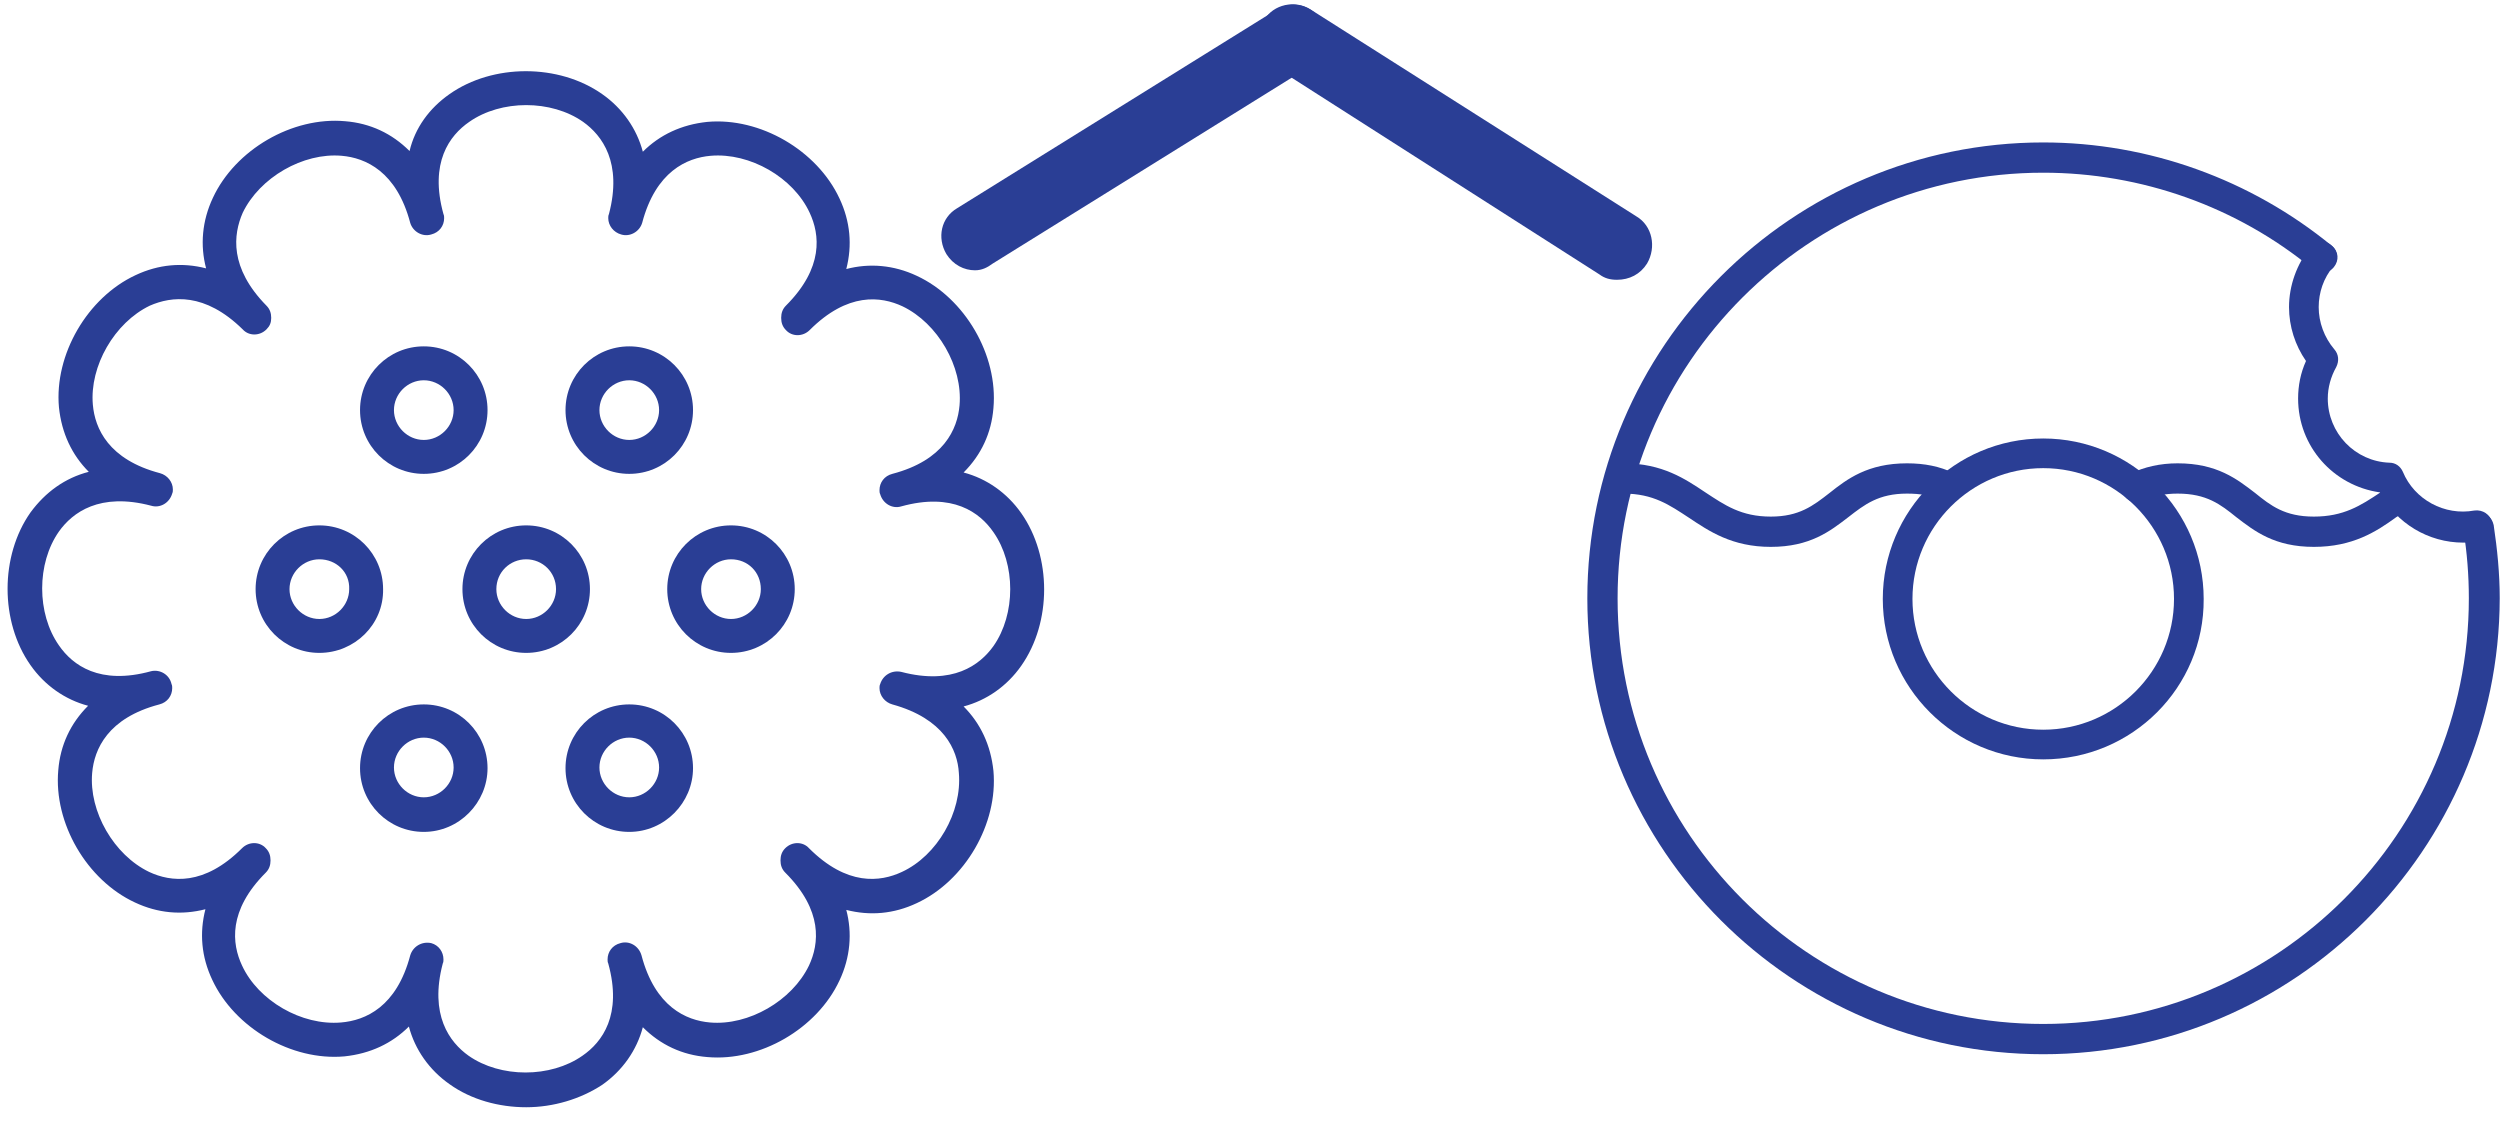 <svg width="136" height="61" viewBox="0 0 136 61" fill="none" xmlns="http://www.w3.org/2000/svg">
<path d="M53.041 14.704C52.448 14.704 51.855 14.41 51.484 13.822C50.965 12.939 51.188 11.836 52.078 11.321L69.355 0.581C70.171 -0.007 71.283 0.214 71.876 1.096C72.395 1.979 72.173 3.082 71.283 3.597L54.005 14.337C53.709 14.557 53.412 14.704 53.041 14.704Z" fill="#2A3E95"/>
<path d="M87.967 15.22C87.596 15.22 87.3 15.146 87.003 14.925L69.281 3.597C68.465 3.082 68.168 1.906 68.762 1.096C69.281 0.214 70.467 -0.007 71.283 0.508L89.005 11.762C89.895 12.277 90.118 13.454 89.599 14.337C89.228 14.925 88.635 15.22 87.967 15.22Z" fill="#2A3E95"/>
<path d="M28.625 60.234C27.149 60.234 25.637 59.828 24.456 58.98C23.349 58.205 22.575 57.098 22.243 55.844C21.32 56.766 20.14 57.32 18.738 57.467C15.861 57.725 12.762 55.918 11.544 53.298C10.954 52.044 10.843 50.753 11.175 49.462C9.884 49.794 8.593 49.683 7.338 49.093C4.719 47.876 2.912 44.777 3.17 41.899C3.28 40.534 3.834 39.353 4.793 38.394C3.539 38.062 2.432 37.288 1.657 36.181C-0.003 33.82 -0.003 30.241 1.657 27.88C2.469 26.773 3.539 25.999 4.83 25.667C3.908 24.744 3.354 23.564 3.207 22.162C2.948 19.285 4.756 16.186 7.375 14.968C8.63 14.378 9.921 14.267 11.212 14.599C10.88 13.345 10.991 12.017 11.581 10.762C12.799 8.143 15.897 6.336 18.775 6.594C20.14 6.704 21.32 7.258 22.28 8.217C22.575 6.963 23.349 5.893 24.456 5.118C26.817 3.458 30.396 3.458 32.757 5.118C33.864 5.893 34.638 7 34.97 8.254C35.893 7.332 37.073 6.778 38.475 6.631C41.352 6.372 44.451 8.18 45.669 10.799C46.259 12.054 46.37 13.345 46.038 14.636C47.292 14.304 48.62 14.415 49.874 15.005C52.494 16.223 54.301 19.321 54.043 22.199C53.932 23.564 53.379 24.744 52.42 25.704C53.674 26.036 54.781 26.81 55.556 27.917C57.216 30.278 57.216 33.857 55.556 36.218C54.781 37.325 53.674 38.099 52.42 38.431C53.342 39.353 53.896 40.534 54.043 41.936C54.301 44.813 52.494 47.912 49.874 49.13C48.62 49.72 47.329 49.831 46.038 49.499C46.37 50.753 46.259 52.081 45.669 53.335C44.451 55.955 41.352 57.762 38.475 57.504C37.11 57.394 35.929 56.84 34.97 55.881C34.638 57.135 33.864 58.242 32.757 59.017C31.576 59.791 30.101 60.234 28.625 60.234ZM24.124 52.192C24.124 52.266 24.124 52.339 24.087 52.413C23.349 55.217 24.456 56.693 25.489 57.43C27.223 58.648 29.953 58.648 31.687 57.43C32.757 56.693 33.864 55.217 33.089 52.413C33.052 52.339 33.052 52.266 33.052 52.192C33.052 51.786 33.31 51.417 33.753 51.306C34.232 51.159 34.749 51.454 34.897 51.97C35.634 54.774 37.331 55.512 38.623 55.623C40.725 55.807 43.086 54.442 44.009 52.524C44.562 51.343 44.783 49.536 42.718 47.47C42.533 47.285 42.459 47.064 42.459 46.806C42.459 46.547 42.533 46.326 42.718 46.142C43.086 45.773 43.677 45.773 44.009 46.142C46.075 48.208 47.882 47.986 49.063 47.433C50.981 46.547 52.346 44.186 52.162 42.047C52.088 40.792 51.35 39.095 48.546 38.321C48.141 38.21 47.845 37.841 47.845 37.435C47.845 37.361 47.845 37.288 47.882 37.214C48.03 36.734 48.51 36.439 49.026 36.55C51.83 37.288 53.305 36.181 54.043 35.148C55.261 33.414 55.261 30.684 54.043 28.95C53.305 27.88 51.83 26.773 49.026 27.548C48.546 27.696 48.03 27.401 47.882 26.884C47.845 26.81 47.845 26.737 47.845 26.663C47.845 26.257 48.104 25.888 48.546 25.777C51.35 25.04 52.088 23.343 52.199 22.051C52.383 19.948 51.018 17.587 49.1 16.665C47.919 16.112 46.111 15.89 44.046 17.956C43.677 18.325 43.086 18.325 42.754 17.956C42.57 17.772 42.496 17.551 42.496 17.292C42.496 17.034 42.57 16.813 42.754 16.628C44.82 14.562 44.599 12.755 44.046 11.574C43.16 9.656 40.799 8.291 38.659 8.475C37.368 8.586 35.671 9.324 34.933 12.127C34.786 12.607 34.269 12.902 33.79 12.755C33.384 12.644 33.089 12.275 33.089 11.869C33.089 11.796 33.089 11.722 33.126 11.648C33.864 8.844 32.757 7.369 31.724 6.631C29.99 5.413 27.26 5.413 25.526 6.631C24.456 7.369 23.349 8.844 24.124 11.648C24.161 11.722 24.161 11.796 24.161 11.869C24.161 12.275 23.903 12.644 23.46 12.755C22.98 12.902 22.464 12.607 22.317 12.127C21.579 9.324 19.882 8.586 18.59 8.475C16.488 8.291 14.127 9.656 13.204 11.574C12.688 12.755 12.466 14.562 14.495 16.628C14.68 16.813 14.754 17.034 14.754 17.292C14.754 17.551 14.68 17.735 14.495 17.919C14.127 18.288 13.536 18.288 13.204 17.919C11.138 15.89 9.331 16.112 8.15 16.628C6.232 17.551 4.867 19.912 5.051 22.015C5.162 23.306 5.9 25.003 8.703 25.741C9.109 25.851 9.404 26.22 9.404 26.626C9.404 26.7 9.404 26.773 9.368 26.847C9.22 27.364 8.703 27.659 8.224 27.511C5.42 26.773 3.944 27.88 3.207 28.913C1.989 30.647 1.989 33.377 3.207 35.111C3.944 36.181 5.42 37.288 8.224 36.513C8.703 36.402 9.22 36.697 9.331 37.214C9.368 37.288 9.368 37.361 9.368 37.435C9.368 37.841 9.109 38.21 8.667 38.321C5.863 39.058 5.125 40.755 5.014 42.047C4.83 44.149 6.195 46.511 8.113 47.433C9.294 47.986 11.101 48.208 13.167 46.142C13.536 45.773 14.127 45.773 14.459 46.142C14.643 46.326 14.717 46.547 14.717 46.806C14.717 47.064 14.643 47.285 14.459 47.47C12.393 49.536 12.614 51.343 13.167 52.524C14.053 54.442 16.414 55.807 18.553 55.623C19.882 55.512 21.579 54.774 22.317 51.97C22.464 51.491 22.944 51.196 23.46 51.306C23.866 51.417 24.124 51.786 24.124 52.192Z" fill="#2A3E95"/>
<path d="M28.625 35.517C26.707 35.517 25.157 33.968 25.157 32.049C25.157 30.131 26.707 28.581 28.625 28.581C30.543 28.581 32.093 30.131 32.093 32.049C32.093 33.968 30.543 35.517 28.625 35.517ZM28.625 30.426C27.74 30.426 27.002 31.127 27.002 32.049C27.002 32.935 27.74 33.673 28.625 33.673C29.51 33.673 30.248 32.935 30.248 32.049C30.248 31.127 29.51 30.426 28.625 30.426Z" fill="#2A3E95"/>
<path d="M34.232 25.778C32.314 25.778 30.764 24.229 30.764 22.31C30.764 20.392 32.314 18.842 34.232 18.842C36.15 18.842 37.7 20.392 37.7 22.31C37.7 24.229 36.15 25.778 34.232 25.778ZM34.232 20.687C33.347 20.687 32.609 21.425 32.609 22.31C32.609 23.195 33.347 23.933 34.232 23.933C35.117 23.933 35.855 23.195 35.855 22.31C35.855 21.425 35.117 20.687 34.232 20.687Z" fill="#2A3E95"/>
<path d="M34.232 45.255C32.314 45.255 30.764 43.706 30.764 41.788C30.764 39.869 32.314 38.32 34.232 38.32C36.15 38.32 37.7 39.869 37.7 41.788C37.7 43.669 36.15 45.255 34.232 45.255ZM34.232 40.127C33.347 40.127 32.609 40.865 32.609 41.751C32.609 42.636 33.347 43.374 34.232 43.374C35.117 43.374 35.855 42.636 35.855 41.751C35.855 40.865 35.117 40.127 34.232 40.127Z" fill="#2A3E95"/>
<path d="M23.054 25.778C21.136 25.778 19.586 24.229 19.586 22.31C19.586 20.392 21.136 18.842 23.054 18.842C24.973 18.842 26.522 20.392 26.522 22.31C26.522 24.229 24.973 25.778 23.054 25.778ZM23.054 20.687C22.169 20.687 21.431 21.425 21.431 22.31C21.431 23.195 22.169 23.933 23.054 23.933C23.94 23.933 24.677 23.195 24.677 22.31C24.677 21.425 23.94 20.687 23.054 20.687Z" fill="#2A3E95"/>
<path d="M23.054 45.255C21.136 45.255 19.586 43.706 19.586 41.788C19.586 39.869 21.136 38.32 23.054 38.32C24.973 38.32 26.522 39.869 26.522 41.788C26.522 43.669 24.973 45.255 23.054 45.255ZM23.054 40.127C22.169 40.127 21.431 40.865 21.431 41.751C21.431 42.636 22.169 43.374 23.054 43.374C23.94 43.374 24.677 42.636 24.677 41.751C24.677 40.865 23.94 40.127 23.054 40.127Z" fill="#2A3E95"/>
<path d="M39.766 35.517C37.848 35.517 36.298 33.968 36.298 32.049C36.298 30.131 37.848 28.581 39.766 28.581C41.684 28.581 43.234 30.131 43.234 32.049C43.234 33.968 41.684 35.517 39.766 35.517ZM39.766 30.426C38.881 30.426 38.143 31.164 38.143 32.049C38.143 32.935 38.881 33.673 39.766 33.673C40.651 33.673 41.389 32.935 41.389 32.049C41.389 31.127 40.688 30.426 39.766 30.426Z" fill="#2A3E95"/>
<path d="M17.373 35.517C15.454 35.517 13.905 33.968 13.905 32.049C13.905 30.131 15.454 28.581 17.373 28.581C19.291 28.581 20.84 30.131 20.84 32.049C20.877 33.968 19.291 35.517 17.373 35.517ZM17.373 30.426C16.487 30.426 15.749 31.164 15.749 32.049C15.749 32.935 16.487 33.673 17.373 33.673C18.258 33.673 18.996 32.935 18.996 32.049C19.033 31.127 18.295 30.426 17.373 30.426Z" fill="#2A3E95"/>
<path d="M111.151 57.35C97.483 57.35 86.351 46.218 86.351 32.549C86.351 18.881 97.483 7.749 111.151 7.749C116.882 7.749 122.448 9.758 126.862 13.381C127.224 13.677 127.257 14.171 126.961 14.533C126.664 14.896 126.17 14.929 125.808 14.632C121.691 11.24 116.487 9.395 111.151 9.395C98.405 9.395 87.997 19.77 87.997 32.549C87.997 45.328 98.372 55.703 111.151 55.703C123.898 55.703 134.305 45.328 134.305 32.549C134.305 31.298 134.207 30.046 134.009 28.828C133.943 28.366 134.239 27.971 134.701 27.872C135.162 27.806 135.557 28.103 135.656 28.564C135.853 29.881 135.985 31.199 135.985 32.549C135.952 46.218 124.82 57.35 111.151 57.35Z" fill="#2A3E95"/>
<path d="M111.152 41.31C106.343 41.31 102.424 37.39 102.424 32.581C102.424 27.773 106.343 23.854 111.152 23.854C115.96 23.854 119.88 27.773 119.88 32.581C119.913 37.39 115.993 41.31 111.152 41.31ZM111.152 25.467C107.232 25.467 104.038 28.662 104.038 32.581C104.038 36.501 107.232 39.696 111.152 39.696C115.071 39.696 118.266 36.501 118.266 32.581C118.266 28.662 115.071 25.467 111.152 25.467Z" fill="#2A3E95"/>
<path d="M125.874 29.75C123.733 29.75 122.646 28.894 121.658 28.136C120.802 27.445 120.044 26.852 118.463 26.852C117.739 26.852 117.146 26.984 116.586 27.247C116.191 27.445 115.697 27.28 115.499 26.852C115.301 26.457 115.466 25.963 115.894 25.765C116.652 25.403 117.508 25.205 118.463 25.205C120.604 25.205 121.691 26.061 122.679 26.819C123.535 27.511 124.293 28.103 125.874 28.103C127.488 28.103 128.41 27.511 129.497 26.786C129.661 26.687 129.826 26.555 129.991 26.457C130.386 26.226 130.88 26.325 131.111 26.72C131.341 27.115 131.242 27.609 130.847 27.84C130.682 27.939 130.518 28.038 130.353 28.136C129.266 28.927 127.982 29.75 125.874 29.75Z" fill="#2A3E95"/>
<path d="M96.33 29.75C94.222 29.75 92.971 28.894 91.884 28.169C90.83 27.478 89.941 26.852 88.327 26.852C87.866 26.852 87.503 26.49 87.503 26.029C87.503 25.567 87.866 25.205 88.327 25.205C90.435 25.205 91.686 26.061 92.773 26.786C93.827 27.478 94.716 28.103 96.33 28.103C97.878 28.103 98.636 27.511 99.525 26.819C100.48 26.061 101.6 25.205 103.741 25.205C104.696 25.205 105.519 25.37 106.277 25.732C106.672 25.93 106.87 26.424 106.672 26.819C106.475 27.214 105.98 27.412 105.585 27.214C105.058 26.951 104.465 26.852 103.741 26.852C102.193 26.852 101.435 27.445 100.546 28.136C99.558 28.894 98.471 29.75 96.33 29.75Z" fill="#2A3E95"/>
<path d="M134.009 29.519C132.099 29.519 130.353 28.465 129.464 26.785C126.928 26.423 125.017 24.282 125.017 21.68C125.017 20.988 125.149 20.297 125.446 19.638C124.853 18.782 124.523 17.761 124.523 16.706C124.523 15.521 124.952 14.368 125.676 13.446C125.973 13.084 126.5 13.051 126.829 13.347C127.191 13.643 127.224 14.171 126.928 14.5C126.401 15.126 126.137 15.916 126.137 16.706C126.137 17.53 126.434 18.353 126.994 19.012C127.224 19.276 127.257 19.638 127.092 19.967C126.796 20.494 126.631 21.087 126.631 21.68C126.631 23.557 128.113 25.105 129.991 25.171C130.32 25.171 130.584 25.369 130.715 25.665C131.341 27.18 132.988 28.069 134.602 27.773C135.063 27.707 135.491 28.003 135.557 28.432C135.623 28.893 135.326 29.321 134.898 29.387C134.635 29.519 134.338 29.519 134.009 29.519Z" fill="#2A3E95"/>
</svg>

